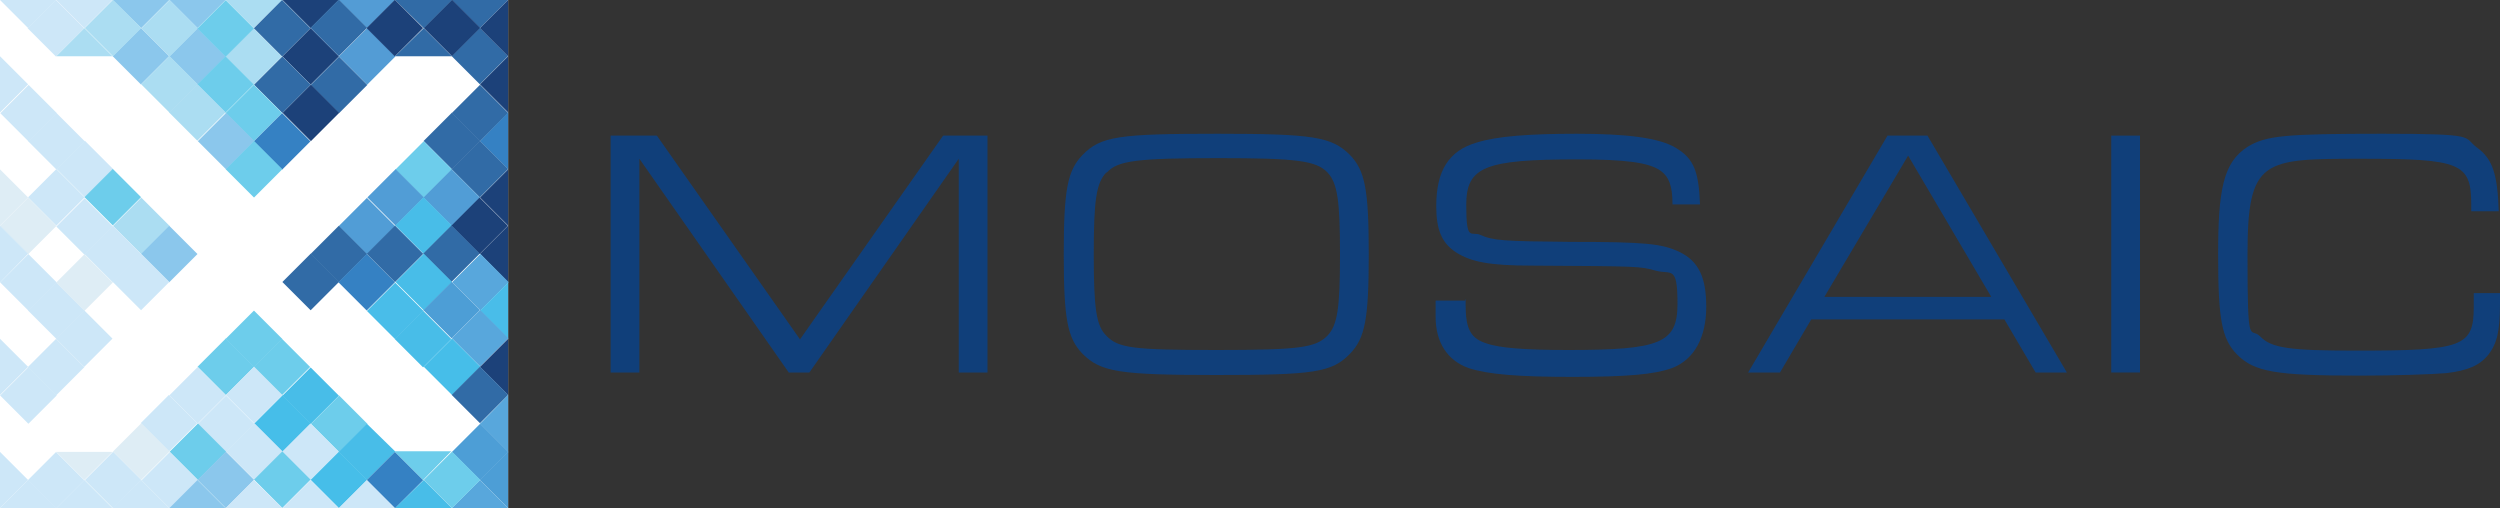 <?xml version="1.0" encoding="UTF-8"?>
<svg id="Layer_1" xmlns="http://www.w3.org/2000/svg" xmlns:xlink="http://www.w3.org/1999/xlink" version="1.1" viewBox="0 0 400 81.3">
  <rect x="0" y="0" width="400" height="81.3" fill="#333333" stroke="none"/>
  <!-- Generator: Adobe Illustrator 29.3.1, SVG Export Plug-In . SVG Version: 2.1.0 Build 151)  -->
  <defs>
    <style>
      .st0 {
        fill: #539cd5;
      }

      .st1 {
        fill: #abddf2;
      }

      .st2 {
        fill: #1c4179;
      }

      .st3 {
        fill: #8bc7ec;
      }

      .st4 {
        fill: #46bee9;
      }

      .st5 {
        fill: #6dcdeb;
      }

      .st6 {
        fill: #49bde9;
      }

      .st7 {
        fill: #4d9ed6;
      }

      .st8 {
        fill: #fff;
      }

      .st9 {
        fill: #316ba6;
      }

      .st10 {
        fill: #deedf5;
      }

      .st11 {
        fill: #cde7f8;
      }

      .st12 {
        fill: #103f7a;
      }

      .st13 {
        fill: #48bde8;
      }

      .st14 {
        fill: #3581c3;
      }

      .st15 {
        fill: #58a7dc;
      }

      .st16 {
        fill: #519dd6;
      }
    </style>
  </defs>
  <g>
    <path class="st12" d="M97.8,21.7h7.3l22.9,32.6,22.9-32.6h7.1v37.9h-4.6V25.4l-23.9,34.2h-3.3l-23.9-34.2v34.2h-4.6V21.7Z"/>
    <path class="st12" d="M216,24.8c2.4,2.5,3,5.5,3,15.9s-.6,13.4-3,15.9c-2.9,3-5.8,3.4-21.4,3.4s-18.5-.5-21.4-3.4c-2.4-2.5-3-5.5-3-15.9s.6-13.4,3-15.9c2.9-3,5.8-3.4,21.6-3.4,15.4,0,18.3.5,21.2,3.4ZM177,27.6c-1.6,1.7-2,4.4-2,13.1s.4,11.4,2,13c1.9,2,4.3,2.3,17.7,2.3s15.8-.4,17.7-2.3c1.6-1.7,2-4.4,2-13s-.4-11.4-2-13.1c-1.8-1.9-5-2.3-17.4-2.3-13.1,0-16.2.4-17.9,2.3Z"/>
    <path class="st12" d="M234.5,47.8v1c0,3.8.8,5.3,3.2,6.1,2.2.8,6.4,1.1,13.2,1.1,14.8,0,17.5-1.1,17.5-7.4s-1-4.6-3.5-5.3c-2.5-.7-2.7-.7-19.7-.8-6.9,0-9.8-.6-12.2-2.1-2.3-1.5-3.2-3.6-3.2-7.4,0-5.7,2-8.9,6.5-10.2,3.2-1,8.3-1.4,16-1.4s13.2.6,15.9,2.3c2.8,1.7,3.6,3.7,3.8,9h-4.4c0-3-.6-4.4-1.8-5.3-1.8-1.4-5.7-1.9-13.4-1.9-14.9,0-17.8,1.2-17.8,7.3s.8,4.1,2.3,4.8c2,.9,3.7,1,14.4,1.1,12.1,0,14.6.3,17.4,1.6,3.1,1.5,4.3,4.1,4.3,8.8s-1.8,8.4-5.5,9.8c-2.8,1-7.1,1.4-15.9,1.4s-13.5-.4-16.6-1.4c-3.4-1.2-5.3-4.1-5.3-8.2v-2.6h4.7Z"/>
    <path class="st12" d="M289.8,51.1l-5,8.5h-5.1l22.3-37.9h6.4l22.3,37.9h-5l-5-8.5h-31ZM305.3,24.9l-13.4,22.6h26.7l-13.3-22.6Z"/>
    <path class="st12" d="M337.8,21.7h4.6v37.9h-4.6V21.7Z"/>
    <path class="st12" d="M400,46.9v1.6c0,4.6-.5,6.5-1.9,8.3-1.4,1.7-3.3,2.5-6.7,2.9-2.2.2-8.6.4-13.7.4-13.7,0-17-.6-19.8-3.4-2.4-2.5-3-5.5-3-15.9s.8-14.8,4.7-17.3c2.9-1.8,6-2.1,21.6-2.1s12.8.5,15.1,2.2c2.5,1.8,3.3,4.2,3.5,10.2h-4.4v-1c0-6.7-1.6-7.4-17.5-7.4s-18.3,0-18.3,15.4.4,11.4,2,13c1.8,1.9,4.7,2.3,15.4,2.3,17,0,18.8-.6,18.8-7v-2.2h4.3Z"/>
  </g>
  <g>
    <rect class="st8" y="0" width="81.3" height="81.3"/>
    <rect class="st9" x="73.6" y="5.8" width="6.4" height="6.4" transform="translate(16.1 56.9) rotate(-45)"/>
    <rect class="st3" x="19.4" y="5.8" width="6.4" height="6.4" transform="translate(.2 18.6) rotate(-45)"/>
    <rect class="st3" x="28.4" y="5.8" width="6.4" height="6.4" transform="translate(2.9 25) rotate(-45)"/>
    <rect class="st1" x="23.9" y="10.3" width="6.4" height="6.4" transform="translate(-1.6 23.1) rotate(-45)"/>
    <rect class="st1" x="37.4" y="5.8" width="6.4" height="6.4" transform="translate(5.5 31.4) rotate(-45)"/>
    <rect class="st5" x="32.9" y="10.3" width="6.4" height="6.4" transform="translate(1 29.5) rotate(-45)"/>
    <rect class="st1" x="28.4" y="14.8" width="6.4" height="6.4" transform="translate(-3.5 27.6) rotate(-45)"/>
    <rect class="st2" x="46.5" y="5.8" width="6.4" height="6.4" transform="translate(8.2 37.8) rotate(-45)"/>
    <rect class="st9" x="42" y="10.4" width="6.4" height="6.4" transform="translate(3.6 35.9) rotate(-45)"/>
    <rect class="st5" x="37.4" y="14.9" width="6.4" height="6.4" transform="translate(-.9 34) rotate(-45)"/>
    <rect class="st3" x="33" y="19.4" width="6.4" height="6.4" transform="translate(-5.4 32.2) rotate(-45)"/>
    <rect class="st0" x="55.5" y="5.9" width="6.4" height="6.4" transform="translate(10.8 44.1) rotate(-45)"/>
    <rect class="st9" x="51" y="10.4" width="6.4" height="6.4" transform="translate(6.3 42.3) rotate(-45)"/>
    <rect class="st2" x="46.5" y="14.9" width="6.4" height="6.4" transform="translate(1.8 40.4) rotate(-45)"/>
    <rect class="st14" x="42" y="19.4" width="6.4" height="6.4" transform="translate(-2.8 38.6) rotate(-45)"/>
    <rect class="st5" x="37.5" y="23.9" width="6.4" height="6.4" transform="translate(-7.3 36.7) rotate(-45)"/>
    <polygon class="st2" points="81.3 18 81.3 9 76.8 13.5 81.3 18"/>
    <rect class="st9" x="73.6" y="14.9" width="6.4" height="6.4" transform="translate(9.7 59.6) rotate(-45)"/>
    <rect class="st9" x="69.1" y="19.4" width="6.4" height="6.4" transform="translate(5.2 57.7) rotate(-45)"/>
    <rect class="st5" x="64.6" y="23.9" width="6.4" height="6.4" transform="translate(.7 55.9) rotate(-45)"/>
    <rect class="st16" x="60.1" y="28.4" width="6.4" height="6.4" transform="translate(-3.8 54) rotate(-45)"/>
    <rect class="st16" x="55.5" y="33" width="6.4" height="6.4" transform="translate(-8.4 52.1) rotate(-45)"/>
    <rect class="st9" x="51" y="37.5" width="6.4" height="6.4" transform="translate(-12.9 50.2) rotate(-45)"/>
    <rect class="st9" x="46.5" y="42" width="6.4" height="6.4" transform="translate(-17.4 48.3) rotate(-45)"/>
    <polygon class="st7" points="81.3 81.3 81.3 72.3 76.8 76.8 81.3 81.3"/>
    <polygon class="st14" points="81.3 27.1 81.3 18 76.8 22.6 81.3 27.1"/>
    <rect class="st9" x="73.6" y="23.9" width="6.4" height="6.4" transform="translate(3.3 62.2) rotate(-45)"/>
    <rect class="st16" x="69.1" y="28.4" width="6.4" height="6.4" transform="translate(-1.2 60.4) rotate(-45)"/>
    <rect class="st13" x="64.6" y="32.9" width="6.4" height="6.4" transform="translate(-5.7 58.5) rotate(-45)"/>
    <rect class="st9" x="60" y="37.4" width="6.4" height="6.4" transform="translate(-10.2 56.6) rotate(-45)"/>
    <rect class="st14" x="55.5" y="42" width="6.4" height="6.4" transform="translate(-14.8 54.7) rotate(-45)"/>
    <polygon class="st2" points="81.3 36.1 81.3 27.1 76.8 31.6 81.3 36.1"/>
    <rect class="st2" x="73.6" y="32.9" width="6.4" height="6.4" transform="translate(-3.1 64.9) rotate(-45)"/>
    <rect class="st9" x="69.1" y="37.4" width="6.4" height="6.4" transform="translate(-7.6 63) rotate(-45)"/>
    <rect class="st13" x="64.6" y="42" width="6.4" height="6.4" transform="translate(-12.1 61.1) rotate(-45)"/>
    <rect class="st6" x="60" y="46.5" width="6.4" height="6.4" transform="translate(-16.6 59.3) rotate(-45)"/>
    <polygon class="st2" points="81.3 45.2 81.3 36.1 76.8 40.6 81.3 45.2"/>
    <rect class="st15" x="73.6" y="42" width="6.4" height="6.4" transform="translate(-9.4 67.5) rotate(-45)"/>
    <rect class="st7" x="69.1" y="46.5" width="6.4" height="6.4" transform="translate(-14 65.6) rotate(-45)"/>
    <rect class="st13" x="64.5" y="51" width="6.4" height="6.4" transform="translate(-18.5 63.8) rotate(-45)"/>
    <polygon class="st6" points="81.3 54.2 81.3 45.2 76.8 49.7 81.3 54.2"/>
    <rect class="st15" x="73.6" y="51" width="6.4" height="6.4" transform="translate(-15.8 70.1) rotate(-45)"/>
    <rect class="st4" x="69.1" y="55.5" width="6.4" height="6.4" transform="translate(-20.3 68.3) rotate(-45)"/>
    <polygon class="st2" points="81.3 63.2 81.3 54.2 76.8 58.7 81.3 63.2"/>
    <rect class="st9" x="73.6" y="60" width="6.4" height="6.4" transform="translate(-22.2 72.8) rotate(-45)"/>
    <polygon class="st15" points="81.3 72.3 81.3 63.2 76.8 67.8 81.3 72.3"/>
    <rect class="st7" x="73.6" y="69.1" width="6.4" height="6.4" transform="translate(-28.6 75.5) rotate(-45)"/>
    <polygon class="st9" points="81.3 0 72.3 0 76.8 4.5 81.3 0"/>
    <rect class="st2" x="69.1" y="1.3" width="6.4" height="6.4" transform="translate(18 52.4) rotate(-45)"/>
    <polygon class="st3" points="27.1 0 18 0 22.6 4.5 27.1 0"/>
    <rect class="st1" x="14.9" y="1.3" width="6.4" height="6.4" transform="translate(2.1 14.1) rotate(-45)"/>
    <polygon class="st3" points="36.1 0 27.1 0 31.6 4.5 36.1 0"/>
    <rect class="st1" x="23.9" y="1.3" width="6.4" height="6.4" transform="translate(4.8 20.5) rotate(-45)"/>
    <polygon class="st1" points="45.2 0 36.1 0 40.6 4.5 45.2 0"/>
    <rect class="st5" x="32.9" y="1.3" width="6.4" height="6.4" transform="translate(7.4 26.9) rotate(-45)"/>
    <polygon class="st2" points="54.2 0 45.2 0 49.7 4.5 54.2 0"/>
    <rect class="st9" x="42" y="1.3" width="6.4" height="6.4" transform="translate(10 33.3) rotate(-45)"/>
    <polygon class="st0" points="63.2 0 54.2 0 58.7 4.5 63.2 0"/>
    <rect class="st9" x="51" y="1.3" width="6.4" height="6.4" transform="translate(12.7 39.6) rotate(-45)"/>
    <polygon class="st9" points="72.3 0 63.2 0 67.8 4.5 72.3 0"/>
    <rect class="st2" x="60" y="1.3" width="6.4" height="6.4" transform="translate(15.3 46) rotate(-45)"/>
    <polygon class="st2" points="76.8 4.5 81.3 9 81.3 0 76.8 4.5"/>
    <polygon class="st11" points="18 0 9 0 13.5 4.5 18 0"/>
    <rect class="st11" x="5.8" y="1.3" width="6.4" height="6.4" transform="translate(-.6 7.7) rotate(-45)"/>
    <polygon class="st11" points="9 0 0 0 4.5 4.5 9 0"/>
    <rect class="st11" x="1.3" y="14.9" width="6.4" height="6.4" transform="translate(-11.4 8.5) rotate(-45)"/>
    <polygon class="st11" points="0 9 0 18 4.5 13.5 0 9"/>
    <rect class="st11" x="5.8" y="19.4" width="6.4" height="6.4" transform="translate(-13.3 13) rotate(-45)"/>
    <rect class="st11" x="5.8" y="28.4" width="6.4" height="6.4" transform="translate(-19.7 15.6) rotate(-45)"/>
    <rect class="st10" x="1.3" y="32.9" width="6.4" height="6.4" transform="translate(-24.2 13.8) rotate(-45)"/>
    <polygon class="st10" points="0 27.1 0 36.1 4.5 31.6 0 27.1"/>
    <rect class="st11" x="1.3" y="42" width="6.4" height="6.4" transform="translate(-30.6 16.4) rotate(-45)"/>
    <polygon class="st11" points="0 36.1 0 45.2 4.5 40.6 0 36.1"/>
    <rect class="st11" x="5.8" y="46.5" width="6.4" height="6.4" transform="translate(-32.5 20.9) rotate(-45)"/>
    <rect class="st11" x="5.8" y="55.5" width="6.4" height="6.4" transform="translate(-38.9 23.6) rotate(-45)"/>
    <rect class="st11" x="1.3" y="60.1" width="6.4" height="6.4" transform="translate(-43.4 21.7) rotate(-45)"/>
    <polygon class="st11" points="0 54.2 0 63.2 4.5 58.7 0 54.2"/>
    <rect class="st11" x="5.8" y="73.6" width="6.4" height="6.4" transform="translate(-51.7 28.9) rotate(-45)"/>
    <polygon class="st11" points="0 81.3 9 81.3 4.5 76.8 0 81.3"/>
    <polygon class="st11" points="0 72.3 0 81.3 4.5 76.8 0 72.3"/>
    <rect class="st11" x="10.4" y="23.9" width="6.4" height="6.4" transform="translate(-15.2 17.5) rotate(-45)"/>
    <rect class="st5" x="14.9" y="28.4" width="6.4" height="6.4" transform="translate(-17.1 22) rotate(-45)"/>
    <rect class="st11" x="10.3" y="33" width="6.4" height="6.4" transform="translate(-21.6 20.2) rotate(-45)"/>
    <rect class="st1" x="19.4" y="32.9" width="6.4" height="6.4" transform="translate(-18.9 26.6) rotate(-45)"/>
    <rect class="st11" x="14.9" y="37.5" width="6.4" height="6.4" transform="translate(-23.5 24.7) rotate(-45)"/>
    <rect class="st10" x="10.3" y="42" width="6.4" height="6.4" transform="translate(-28 22.8) rotate(-45)"/>
    <rect class="st3" x="23.9" y="37.4" width="6.4" height="6.4" transform="translate(-20.8 31.1) rotate(-45)"/>
    <rect class="st11" x="19.4" y="41.9" width="6.4" height="6.4" transform="translate(-25.3 29.2) rotate(-45)"/>
    <rect class="st11" x="10.3" y="51" width="6.4" height="6.4" transform="translate(-34.4 25.4) rotate(-45)"/>
    <rect class="st5" x="37.4" y="51" width="6.4" height="6.4" transform="translate(-26.4 44.6) rotate(-45)"/>
    <rect class="st5" x="32.9" y="55.5" width="6.4" height="6.4" transform="translate(-30.9 42.7) rotate(-45)"/>
    <rect class="st11" x="28.4" y="60" width="6.4" height="6.4" transform="translate(-35.4 40.9) rotate(-45)"/>
    <rect class="st11" x="23.9" y="64.5" width="6.4" height="6.4" transform="translate(-40 39) rotate(-45)"/>
    <rect class="st10" x="19.4" y="69.1" width="6.4" height="6.4" transform="translate(-44.5 37.1) rotate(-45)"/>
    <rect class="st11" x="14.9" y="73.6" width="6.4" height="6.4" transform="translate(-49 35.3) rotate(-45)"/>
    <polygon class="st11" points="9 81.3 18 81.3 13.5 76.8 9 81.3"/>
    <polygon class="st15" points="72.3 81.3 81.3 81.3 76.8 76.8 72.3 81.3"/>
    <rect class="st5" x="41.9" y="55.5" width="6.4" height="6.4" transform="translate(-28.3 49.1) rotate(-45)"/>
    <rect class="st11" x="37.5" y="60" width="6.4" height="6.4" transform="translate(-32.8 47.3) rotate(-45)"/>
    <rect class="st11" x="32.9" y="64.6" width="6.4" height="6.4" transform="translate(-37.3 45.4) rotate(-45)"/>
    <rect class="st5" x="28.4" y="69.1" width="6.4" height="6.4" transform="translate(-41.8 43.5) rotate(-45)"/>
    <rect class="st11" x="23.9" y="73.6" width="6.4" height="6.4" transform="translate(-46.3 41.7) rotate(-45)"/>
    <polygon class="st11" points="18 81.3 27.1 81.3 22.6 76.8 18 81.3"/>
    <rect class="st13" x="46.5" y="60.1" width="6.4" height="6.4" transform="translate(-30.2 53.7) rotate(-45)"/>
    <rect class="st4" x="42" y="64.6" width="6.4" height="6.4" transform="translate(-34.7 51.8) rotate(-45)"/>
    <rect class="st11" x="37.5" y="69.1" width="6.4" height="6.4" transform="translate(-39.2 49.9) rotate(-45)"/>
    <rect class="st3" x="32.9" y="73.6" width="6.4" height="6.4" transform="translate(-43.7 48) rotate(-45)"/>
    <polygon class="st3" points="27.1 81.3 36.1 81.3 31.6 76.8 27.1 81.3"/>
    <rect class="st5" x="51" y="64.6" width="6.4" height="6.4" transform="translate(-32 58.2) rotate(-45)"/>
    <rect class="st11" x="46.5" y="69.1" width="6.4" height="6.4" transform="translate(-36.6 56.3) rotate(-45)"/>
    <rect class="st5" x="42" y="73.6" width="6.4" height="6.4" transform="translate(-41.1 54.4) rotate(-45)"/>
    <polygon class="st11" points="36.1 81.3 45.2 81.3 40.6 76.8 36.1 81.3"/>
    <polygon class="st13" points="63.2 72.2 63.2 72.2 58.7 67.8 54.2 72.3 58.7 76.8 63.2 72.3 63.2 72.3 63.2 72.2"/>
    <rect class="st4" x="51" y="73.6" width="6.4" height="6.4" transform="translate(-38.4 60.8) rotate(-45)"/>
    <polygon class="st11" points="45.2 81.3 54.2 81.3 49.7 76.8 45.2 81.3"/>
    <rect class="st14" x="60" y="73.6" width="6.4" height="6.4" transform="translate(-35.8 67.2) rotate(-45)"/>
    <polygon class="st11" points="54.2 81.3 63.2 81.3 58.7 76.8 54.2 81.3"/>
    <rect class="st5" x="69.1" y="73.6" width="6.4" height="6.4" transform="translate(-33.1 73.6) rotate(-45)"/>
    <polygon class="st5" points="63.2 72.3 63.2 72.3 63.2 72.2 63.2 72.2 63.2 72.3"/>
    <path class="st5" d="M63.2,72.2h0c0,0,0,0,0,0Z"/>
    <polygon class="st5" points="67.7 76.8 72.2 72.2 63.2 72.2 63.2 72.3 67.7 76.8"/>
    <polygon class="st13" points="63.2 81.3 72.3 81.3 67.8 76.8 63.2 81.3"/>
    <polygon class="st1" points="13.5 4.5 9 9 18 9 13.5 4.5"/>
    <polygon class="st9" points="63.2 9 72.3 9 67.8 4.5 63.2 9"/>
    <polygon class="st10" points="13.5 76.8 18 72.3 9 72.3 13.5 76.8"/>
  </g>
</svg>